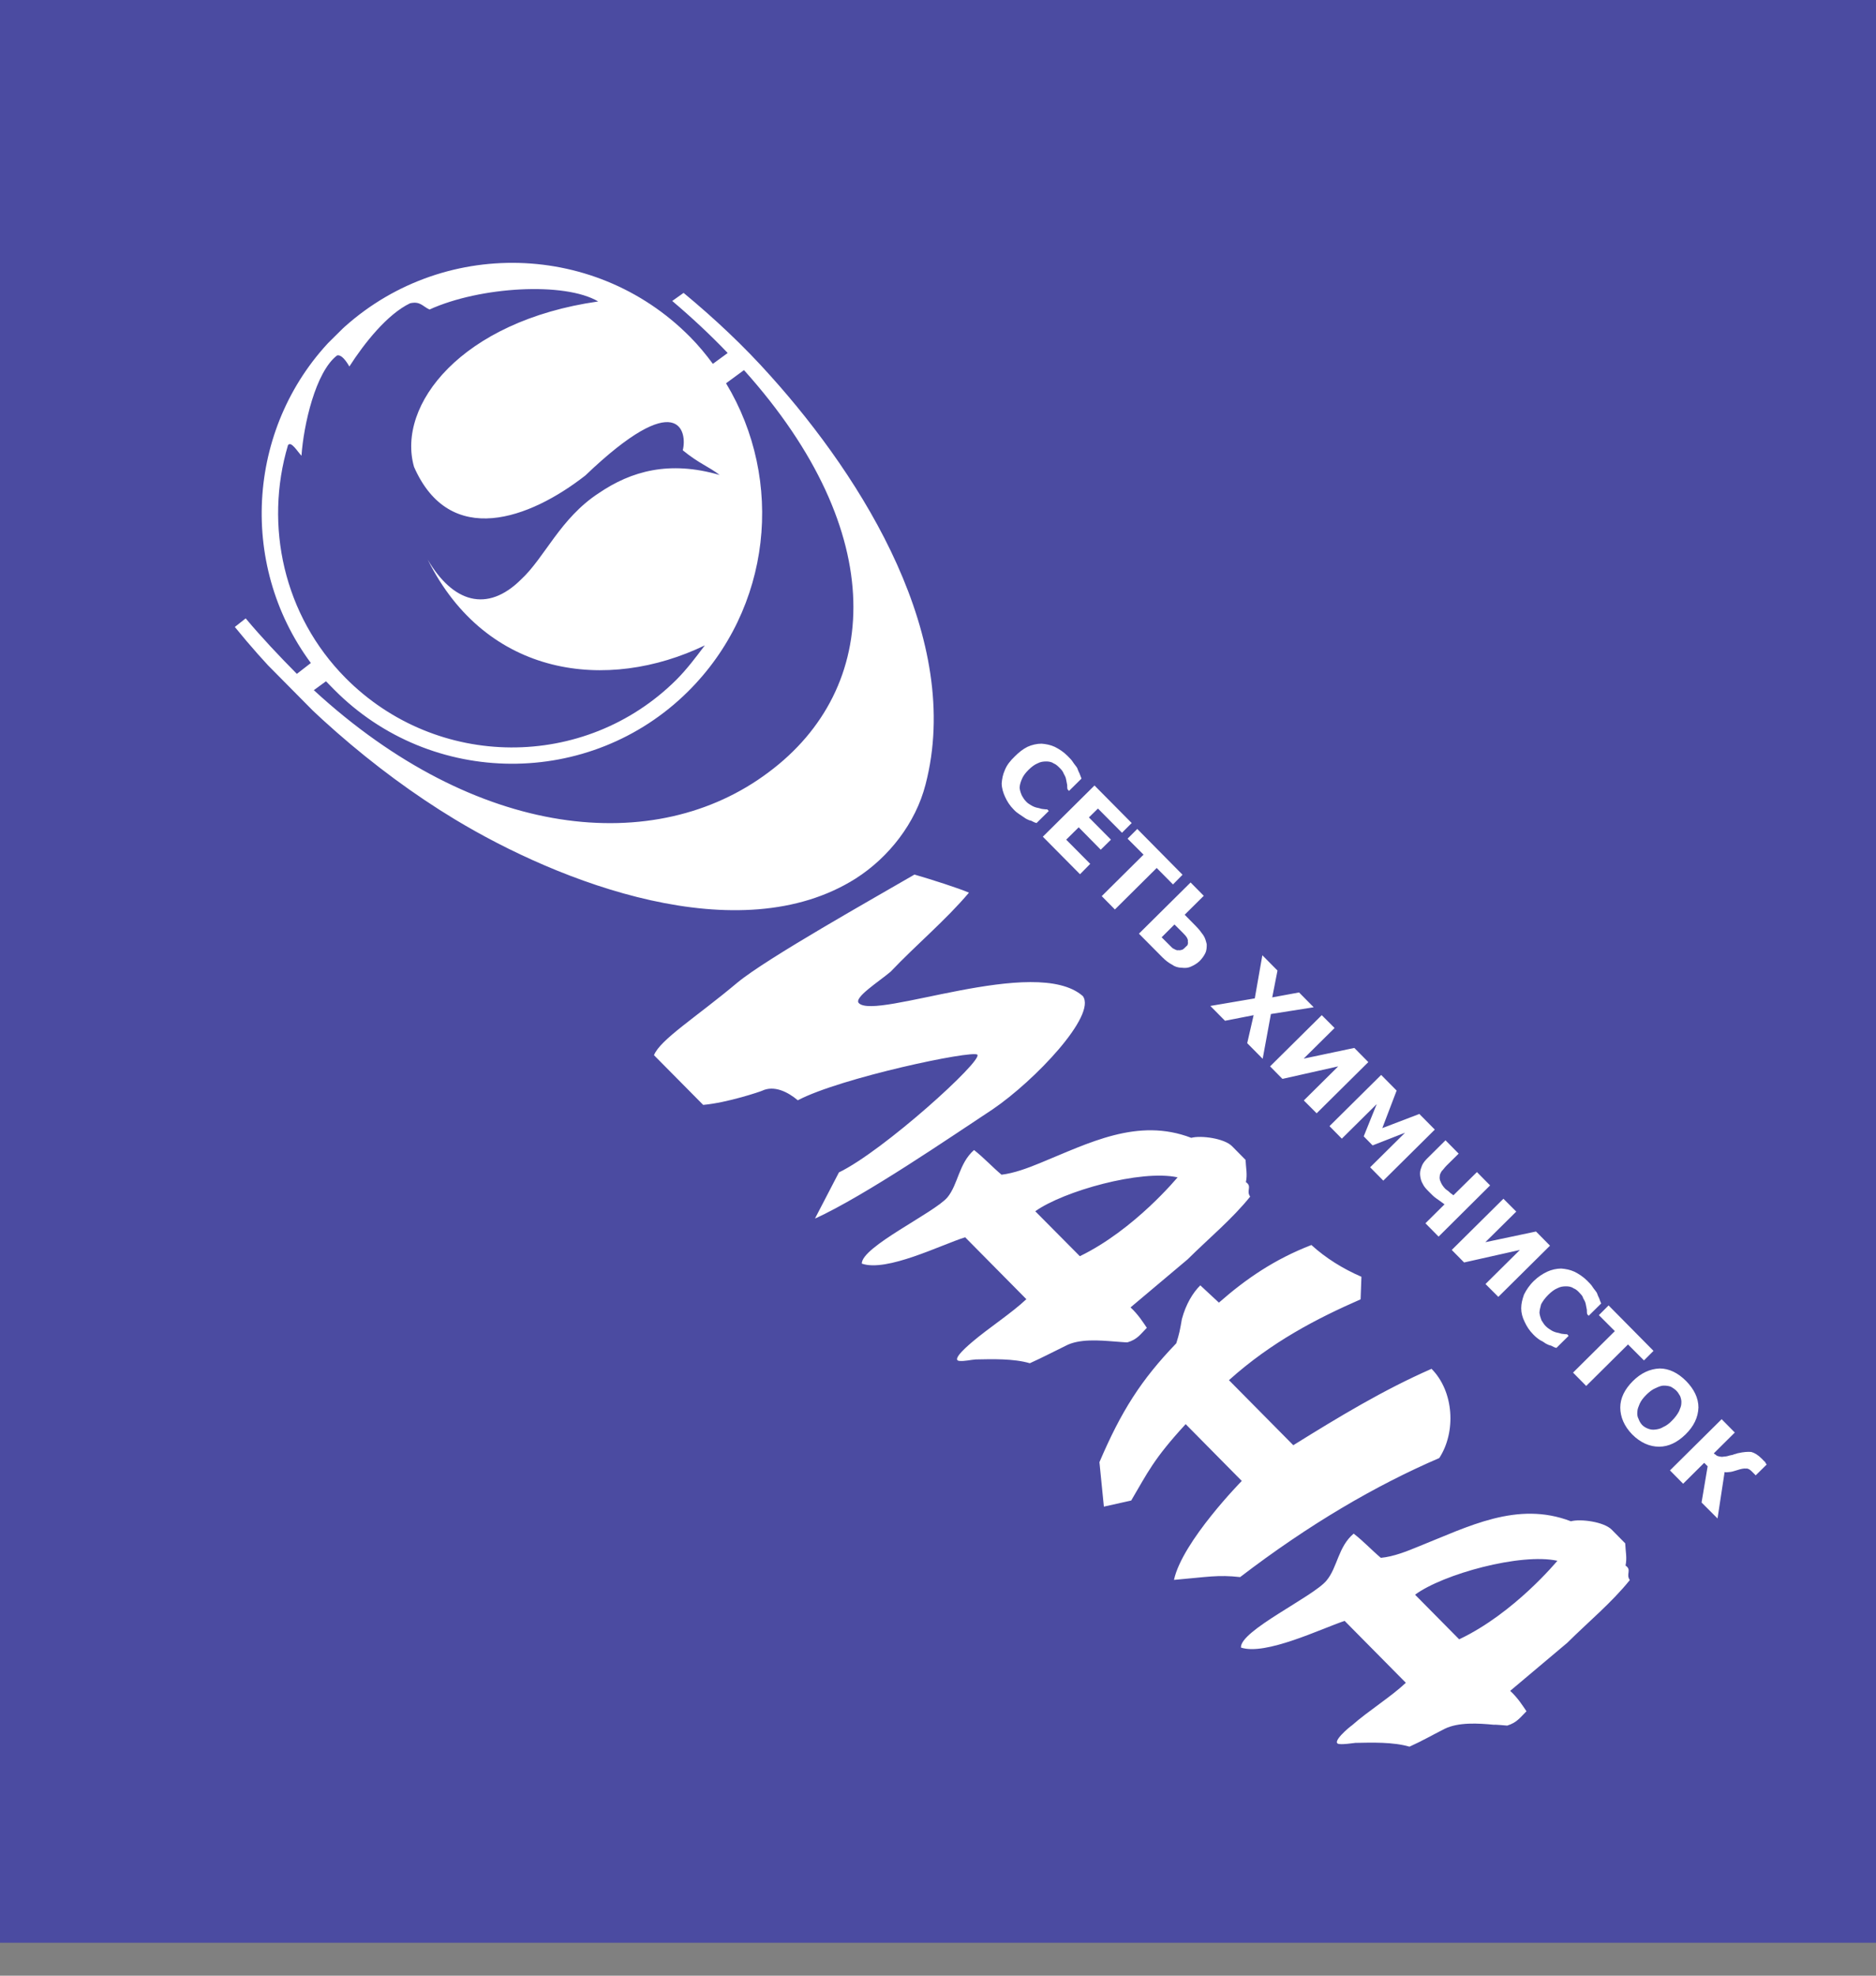 <?xml version="1.0" encoding="UTF-8"?> <!-- Generator: Adobe Illustrator 23.1.0, SVG Export Plug-In . SVG Version: 6.00 Build 0) --> <svg xmlns="http://www.w3.org/2000/svg" xmlns:xlink="http://www.w3.org/1999/xlink" id="Слой_1" x="0px" y="0px" viewBox="0 0 114 120" style="enable-background:new 0 0 114 120;" xml:space="preserve"><rect x="0" y="0" width="114" height="120" fill="#808080" stroke="none"/> <style type="text/css"> .st0{fill:#4B4BA1;} .st1{clip-path:url(#SVGID_2_);} .st2{fill-rule:evenodd;clip-rule:evenodd;fill:#FFFFFF;} </style> <rect id="Прямоугольник_752_1_" x="0" class="st0" width="114" height="118"></rect> <g> <g> <defs> <rect id="SVGID_1_" x="45.05" y="3.2" transform="matrix(0.711 -0.704 0.704 0.711 -25.976 61.792)" width="34.16" height="118.54"></rect> </defs> <clipPath id="SVGID_2_"> <use xlink:href="#SVGID_1_" style="overflow:visible;"></use> </clipPath> <g class="st1"> <path class="st2" d="M59.39,64.06c0.35,0.36-5.73,5.86-8.41,7.15l-1.46,2.81c3.11-1.43,8.23-4.95,10.8-6.64 c2.56-1.74,6.34-5.72,5.48-6.88c-2.87-2.52-12.57,1.48-13.61,0.43c-0.33-0.33,1.21-1.3,1.93-1.91c1.59-1.67,3.35-3.13,4.76-4.8 c-0.59-0.26-2.24-0.79-3.31-1.1c-2.42,1.41-8.99,5.09-10.77,6.57c-2.49,2.09-4.68,3.45-5.06,4.4c0,0,2.85,2.88,2.99,3.02 c1.47-0.13,3.48-0.81,3.58-0.86c0.74-0.35,1.58,0.08,2.17,0.58C51.08,65.46,59.1,63.77,59.39,64.06z M42.83,39.2 c-0.55,0.73-1.1,1.46-1.74,2.1c-5.56,5.51-14.55,5.46-20.09-0.12c-3.77-3.8-4.95-9.27-3.5-14.14c0.19-0.28,0.59,0.41,0.82,0.64 c0.13-1.87,0.85-5.08,2.16-6.09c0.26-0.07,0.54,0.31,0.75,0.67c0.91-1.42,2.31-3.18,3.69-3.84c0.62-0.14,0.76,0.19,1.18,0.38 c3.08-1.4,8.22-1.69,10.25-0.49c-8.33,1.19-12.26,6.3-11.19,10.05c2.18,4.96,7.03,3.16,10.41,0.52c5.66-5.41,6.21-2.67,5.92-1.53 c0.99,0.81,1.6,1,2.24,1.5c-3.05-0.89-5.37-0.24-7.34,1.1c-2.35,1.53-3.28,3.91-4.73,5.25c-2.07,2.05-4.15,1.38-5.67-1.21 C29.57,41.17,36.93,42.04,42.83,39.2z M61.6,49.17c-0.24-0.24-0.4-0.5-0.52-0.76s-0.21-0.55-0.21-0.83 c0.02-0.26,0.07-0.54,0.19-0.8c0.12-0.31,0.33-0.57,0.6-0.83c0.26-0.26,0.5-0.45,0.78-0.59c0.26-0.12,0.57-0.19,0.85-0.19 c0.26,0.02,0.54,0.07,0.8,0.19c0.28,0.14,0.54,0.31,0.78,0.55c0.14,0.14,0.26,0.26,0.33,0.38c0.09,0.14,0.19,0.24,0.26,0.36 c0.05,0.14,0.09,0.24,0.14,0.33c0.05,0.14,0.09,0.24,0.12,0.31l-0.76,0.75l-0.09-0.1c-0.02-0.07-0.02-0.17-0.02-0.26 c-0.02-0.12-0.05-0.24-0.07-0.36s-0.09-0.24-0.14-0.33c-0.05-0.14-0.14-0.24-0.23-0.33c-0.12-0.12-0.24-0.24-0.38-0.29 c-0.14-0.1-0.31-0.12-0.45-0.12c-0.19,0-0.35,0.02-0.54,0.12c-0.17,0.07-0.36,0.21-0.55,0.4c-0.19,0.19-0.33,0.38-0.41,0.59 c-0.07,0.17-0.12,0.35-0.12,0.5c0.02,0.17,0.07,0.31,0.14,0.47c0.07,0.12,0.14,0.24,0.26,0.36c0.09,0.1,0.21,0.17,0.33,0.24 c0.12,0.07,0.26,0.12,0.38,0.14s0.21,0.07,0.31,0.07c0.12,0.02,0.21,0.02,0.26,0.02l0.09,0.1l-0.74,0.73 c-0.12-0.02-0.24-0.1-0.33-0.14c-0.12-0.02-0.21-0.07-0.31-0.12c-0.12-0.08-0.31-0.21-0.43-0.29 C61.83,49.38,61.72,49.3,61.6,49.17z M65.63,53.1l-2.26-2.28l3.14-3.11l2.26,2.28l-0.59,0.59l-1.46-1.47l-0.55,0.54L67.51,51 l-0.62,0.61l-1.34-1.36l-0.76,0.75l1.46,1.47L65.63,53.1z M71.28,53.72l-0.99-1l-2.54,2.52l-0.8-0.81l2.54-2.52l-0.97-0.97 l0.59-0.59l2.75,2.78L71.28,53.72z M72.16,57.41c0.02-0.07,0.05-0.14,0.02-0.21c0.02-0.07,0-0.14-0.05-0.24 c-0.05-0.09-0.14-0.19-0.24-0.29l-0.52-0.52l-0.78,0.78l0.52,0.52c0.07,0.07,0.16,0.17,0.24,0.19c0.09,0.05,0.19,0.1,0.26,0.07 c0.07,0.02,0.14,0,0.21-0.02c0.11-0.03,0.16-0.12,0.32-0.26C72.15,57.42,72.15,57.42,72.16,57.41z M72.89,58.38 c-0.17,0.16-0.36,0.26-0.52,0.33c-0.19,0.09-0.38,0.09-0.54,0.07c-0.24,0-0.45-0.07-0.61-0.19c-0.19-0.1-0.38-0.24-0.57-0.43 l-1.44-1.45l3.14-3.11l0.8,0.81l-1.16,1.15l0.66,0.67c0.21,0.21,0.35,0.4,0.47,0.57c0.12,0.17,0.16,0.36,0.21,0.55 c0,0.19,0,0.38-0.1,0.57C73.15,58.08,73.03,58.24,72.89,58.38z M76.73,64.31l-0.94-0.95l0.39-1.7L74.44,62l-0.89-0.9l2.7-0.46 l0.46-2.62l0.92,0.93l-0.32,1.63l1.63-0.3l0.89,0.9l-2.6,0.41L76.73,64.31z M80.01,67.62l-0.78-0.78l2.09-2.07l-3.39,0.76 l-0.75-0.76l3.14-3.11l0.78,0.78l-1.88,1.86l3.08-0.65l0.85,0.86L80.01,67.62z M84.06,71.71l-0.8-0.81l2.12-2.1l-1.97,0.77 l-0.54-0.55l0.79-1.96l-2.12,2.1l-0.75-0.76l3.14-3.11l0.94,0.95L84,68.52l2.25-0.86l0.94,0.95L84.06,71.71z M87.42,75.11 l-0.8-0.81l1.16-1.15c-0.19-0.14-0.35-0.26-0.5-0.36s-0.28-0.24-0.47-0.43c-0.14-0.14-0.28-0.29-0.35-0.45 c-0.09-0.14-0.14-0.33-0.16-0.5c-0.02-0.17,0-0.33,0.07-0.5c0.05-0.19,0.17-0.35,0.31-0.5l1.16-1.15l0.8,0.81l-0.74,0.73 c-0.12,0.12-0.21,0.26-0.29,0.33c-0.07,0.12-0.12,0.21-0.12,0.31c-0.02,0.12,0,0.24,0.05,0.33c0.05,0.14,0.14,0.28,0.28,0.43 c0.07,0.07,0.17,0.12,0.24,0.19c0.09,0.1,0.19,0.14,0.26,0.21l1.43-1.41l0.8,0.81L87.42,75.11z M91.05,78.77l-0.78-0.78 l2.09-2.07l-3.39,0.76l-0.75-0.76l3.14-3.11l0.78,0.78l-1.88,1.86l3.08-0.65l0.85,0.86L91.05,78.77z M93.17,81.05 c-0.24-0.24-0.4-0.5-0.52-0.76c-0.14-0.28-0.21-0.55-0.21-0.83c0-0.28,0.07-0.54,0.17-0.83c0.14-0.28,0.33-0.57,0.6-0.83 s0.52-0.42,0.81-0.56c0.26-0.12,0.57-0.19,0.85-0.19c0.26,0.02,0.54,0.07,0.8,0.19c0.28,0.14,0.54,0.31,0.78,0.55 c0.14,0.14,0.26,0.26,0.33,0.38c0.09,0.14,0.19,0.24,0.26,0.36c0.05,0.14,0.09,0.24,0.14,0.33c0.05,0.14,0.07,0.21,0.12,0.31 l-0.76,0.75l-0.09-0.1c-0.02-0.07-0.02-0.17-0.02-0.26c-0.02-0.12-0.05-0.24-0.07-0.36c-0.02-0.12-0.09-0.24-0.16-0.36 c-0.02-0.12-0.12-0.21-0.23-0.33c-0.09-0.1-0.21-0.21-0.35-0.26c-0.14-0.1-0.31-0.12-0.45-0.12c-0.19,0-0.35,0.02-0.54,0.12 c-0.17,0.07-0.36,0.21-0.55,0.4c-0.19,0.19-0.33,0.38-0.43,0.57c-0.05,0.19-0.1,0.38-0.1,0.52c0.02,0.17,0.07,0.31,0.12,0.45 c0.09,0.14,0.16,0.26,0.26,0.36c0.12,0.12,0.24,0.19,0.35,0.26c0.12,0.07,0.26,0.12,0.38,0.14c0.12,0.02,0.21,0.07,0.31,0.07 c0.12,0.02,0.21,0.02,0.26,0.02l0.09,0.1l-0.74,0.73c-0.12-0.02-0.24-0.1-0.33-0.14c-0.12-0.02-0.21-0.07-0.31-0.12 c-0.14-0.1-0.26-0.17-0.35-0.21C93.47,81.32,93.33,81.22,93.17,81.05z M99.9,82.63l-0.97-0.97l-2.54,2.52l-0.8-0.81l2.54-2.52 l-0.97-0.97l0.59-0.59l2.73,2.76L99.9,82.63z M102.43,87.12c-0.5,0.49-1.04,0.75-1.61,0.75c-0.57,0-1.13-0.24-1.63-0.74 c-0.49-0.5-0.73-1.07-0.73-1.64c0-0.57,0.27-1.11,0.76-1.6s1.04-0.75,1.64-0.77c0.57,0,1.11,0.27,1.6,0.76 c0.49,0.5,0.75,1.04,0.75,1.61C103.19,86.09,102.93,86.63,102.43,87.12z M100.58,86.83c0.17-0.02,0.33-0.05,0.5-0.16 c0.17-0.07,0.36-0.21,0.52-0.38c0.19-0.19,0.33-0.38,0.43-0.57c0.07-0.17,0.14-0.33,0.14-0.47c0.02-0.17-0.02-0.31-0.07-0.45 c-0.07-0.12-0.14-0.24-0.23-0.33s-0.21-0.17-0.33-0.24c-0.14-0.05-0.26-0.07-0.45-0.07c-0.14,0-0.31,0.07-0.5,0.16 c-0.17,0.07-0.36,0.21-0.55,0.4c-0.19,0.19-0.31,0.35-0.4,0.54c-0.07,0.17-0.14,0.33-0.14,0.47c-0.02,0.17,0,0.33,0.07,0.45 c0.05,0.14,0.12,0.26,0.21,0.36c0.09,0.1,0.24,0.19,0.38,0.24C100.3,86.83,100.42,86.85,100.58,86.83z M104.37,92.23l-0.97-0.97 l0.37-2.2l-0.21-0.21l-1.28,1.27l-0.8-0.81l3.14-3.11l0.8,0.81l-1.28,1.27c0.09,0.05,0.14,0.1,0.19,0.14 c0.07,0.02,0.14,0.05,0.19,0.05c0.07,0.02,0.17,0.02,0.24,0c0.09,0,0.21-0.02,0.36-0.07c0.07-0.02,0.17-0.02,0.26-0.07 c0.12-0.02,0.21-0.07,0.26-0.07c0.31-0.07,0.57-0.09,0.78-0.07c0.19,0.05,0.4,0.17,0.64,0.41c0.09,0.1,0.14,0.14,0.21,0.21 c0.02,0.07,0.07,0.12,0.09,0.14l-0.67,0.66l-0.24-0.24c-0.12-0.12-0.24-0.19-0.35-0.17c-0.12-0.02-0.31,0.02-0.52,0.09 c-0.21,0.07-0.4,0.12-0.5,0.12c-0.12,0.02-0.21,0.02-0.28,0L104.37,92.23z M41.54,17.79l-0.69,0.49c1.18,1,2.31,2.05,3.37,3.16 l-0.9,0.66c-0.42-0.57-0.89-1.14-1.39-1.64c-5.91-5.97-15.58-5.99-21.55-0.08c-5.35,5.3-5.98,13.83-1.49,19.89l-0.85,0.66 c-1.08-1.09-2.12-2.19-3.11-3.37l-0.66,0.52c3.62,4.47,8.43,8.7,13.36,11.68c6.35,3.84,17.28,8.08,24.37,3.6 c2.02-1.29,3.64-3.37,4.24-5.7c2.31-8.84-3.79-18.57-9.41-24.82C45.19,21,43.4,19.33,41.54,17.79z M46.7,46.91 c-6.86,5.15-17.74,4.1-27.63-4.99l0.74-0.54c0.16,0.17,0.33,0.33,0.49,0.5c5.91,5.97,15.56,6.01,21.5,0.13 c5.11-5.06,5.88-12.84,2.32-18.73l1.09-0.8C54.08,32.35,53.56,41.81,46.7,46.91z M92.76,103.94c-0.21-0.31-0.52-0.81-0.99-1.24 l3.47-2.92c1.28-1.27,2.71-2.45,3.8-3.81c-0.26-0.36,0.14-0.61-0.26-0.88c0.1-0.47,0-0.85-0.02-1.35l-0.82-0.83 c-0.47-0.48-1.89-0.67-2.48-0.51c-3.26-1.25-6.22,0.32-9.23,1.52c-0.73,0.3-1.54,0.63-2.32,0.7c-0.57-0.48-1.01-0.97-1.65-1.47 c-0.95,0.8-0.98,2.05-1.65,2.85c-0.79,0.97-5.27,3.05-5.2,4.07c1.49,0.5,4.86-1.14,6.3-1.62l3.72,3.76 c-0.9,0.85-2.3,1.72-3.28,2.59c-0.12,0.07-1.33,1.08-0.76,1.13c0.31,0.03,0.66-0.04,0.97-0.07c1.02-0.02,2.3-0.06,3.29,0.23 c0.78-0.35,1.38-0.7,2.13-1.08c0.85-0.42,2.06-0.34,3.01-0.25c0.07-0.02,0.76,0.05,0.8,0.05 C92.17,104.63,92.36,104.34,92.76,103.94z M88.67,99.57l-2.68-2.71c1.69-1.25,6.42-2.55,8.65-2.06 C94.63,94.8,92.03,97.98,88.67,99.57z M69.69,80.65c-0.19-0.28-0.52-0.81-0.99-1.24l3.47-2.92c1.28-1.27,2.71-2.45,3.8-3.81 c-0.26-0.36,0.14-0.61-0.26-0.88c0.1-0.47,0-0.85-0.02-1.35l-0.82-0.83c-0.47-0.48-1.89-0.67-2.48-0.51 c-3.26-1.25-6.22,0.32-9.21,1.54c-0.73,0.3-1.56,0.61-2.32,0.7c-0.57-0.48-1.04-1-1.67-1.5c-0.93,0.82-0.96,2.08-1.62,2.88 c-0.81,0.94-5.22,3-5.2,4.02c1.51,0.53,4.81-1.14,6.28-1.6l3.72,3.76c-0.9,0.85-2.28,1.74-3.28,2.59 c-0.1,0.09-1.35,1.11-0.79,1.16c0.31,0.03,0.69-0.07,0.99-0.09c1.02-0.02,2.3-0.06,3.29,0.23c0.78-0.35,1.4-0.68,2.16-1.05 c0.83-0.45,2.06-0.34,2.98-0.27c0.09,0,0.78,0.07,0.8,0.05C69.12,81.35,69.29,81.05,69.69,80.65z M65.62,76.3l-2.71-2.73 c1.71-1.22,6.42-2.55,8.65-2.06C71.56,71.5,68.96,74.68,65.62,76.3z M71.34,95.96c0.51-2.34,4.12-6.01,4.12-6.01 c-0.89-0.9-2.73-2.76-3.41-3.45c-1.97,2.14-2.31,2.95-3.31,4.64l-1.66,0.37l-0.27-2.7c1.32-3.09,2.53-5,4.67-7.22 c0.19-0.61,0.22-0.78,0.34-1.47c0.24-0.9,0.67-1.61,1.12-2.05l1.13,1.05c1.64-1.44,3.37-2.63,5.62-3.5 c0.87,0.79,1.89,1.43,3.04,1.93l-0.05,1.37c-2.63,1.15-5.41,2.58-8,4.91l3.91,3.95c2.8-1.74,5.48-3.36,8.4-4.64 c1.37,1.38,1.5,3.84,0.47,5.42c-3.86,1.66-7.92,4.03-12.1,7.23C73.99,95.64,73.43,95.78,71.34,95.96z"></path> </g> </g> </g> </svg> 